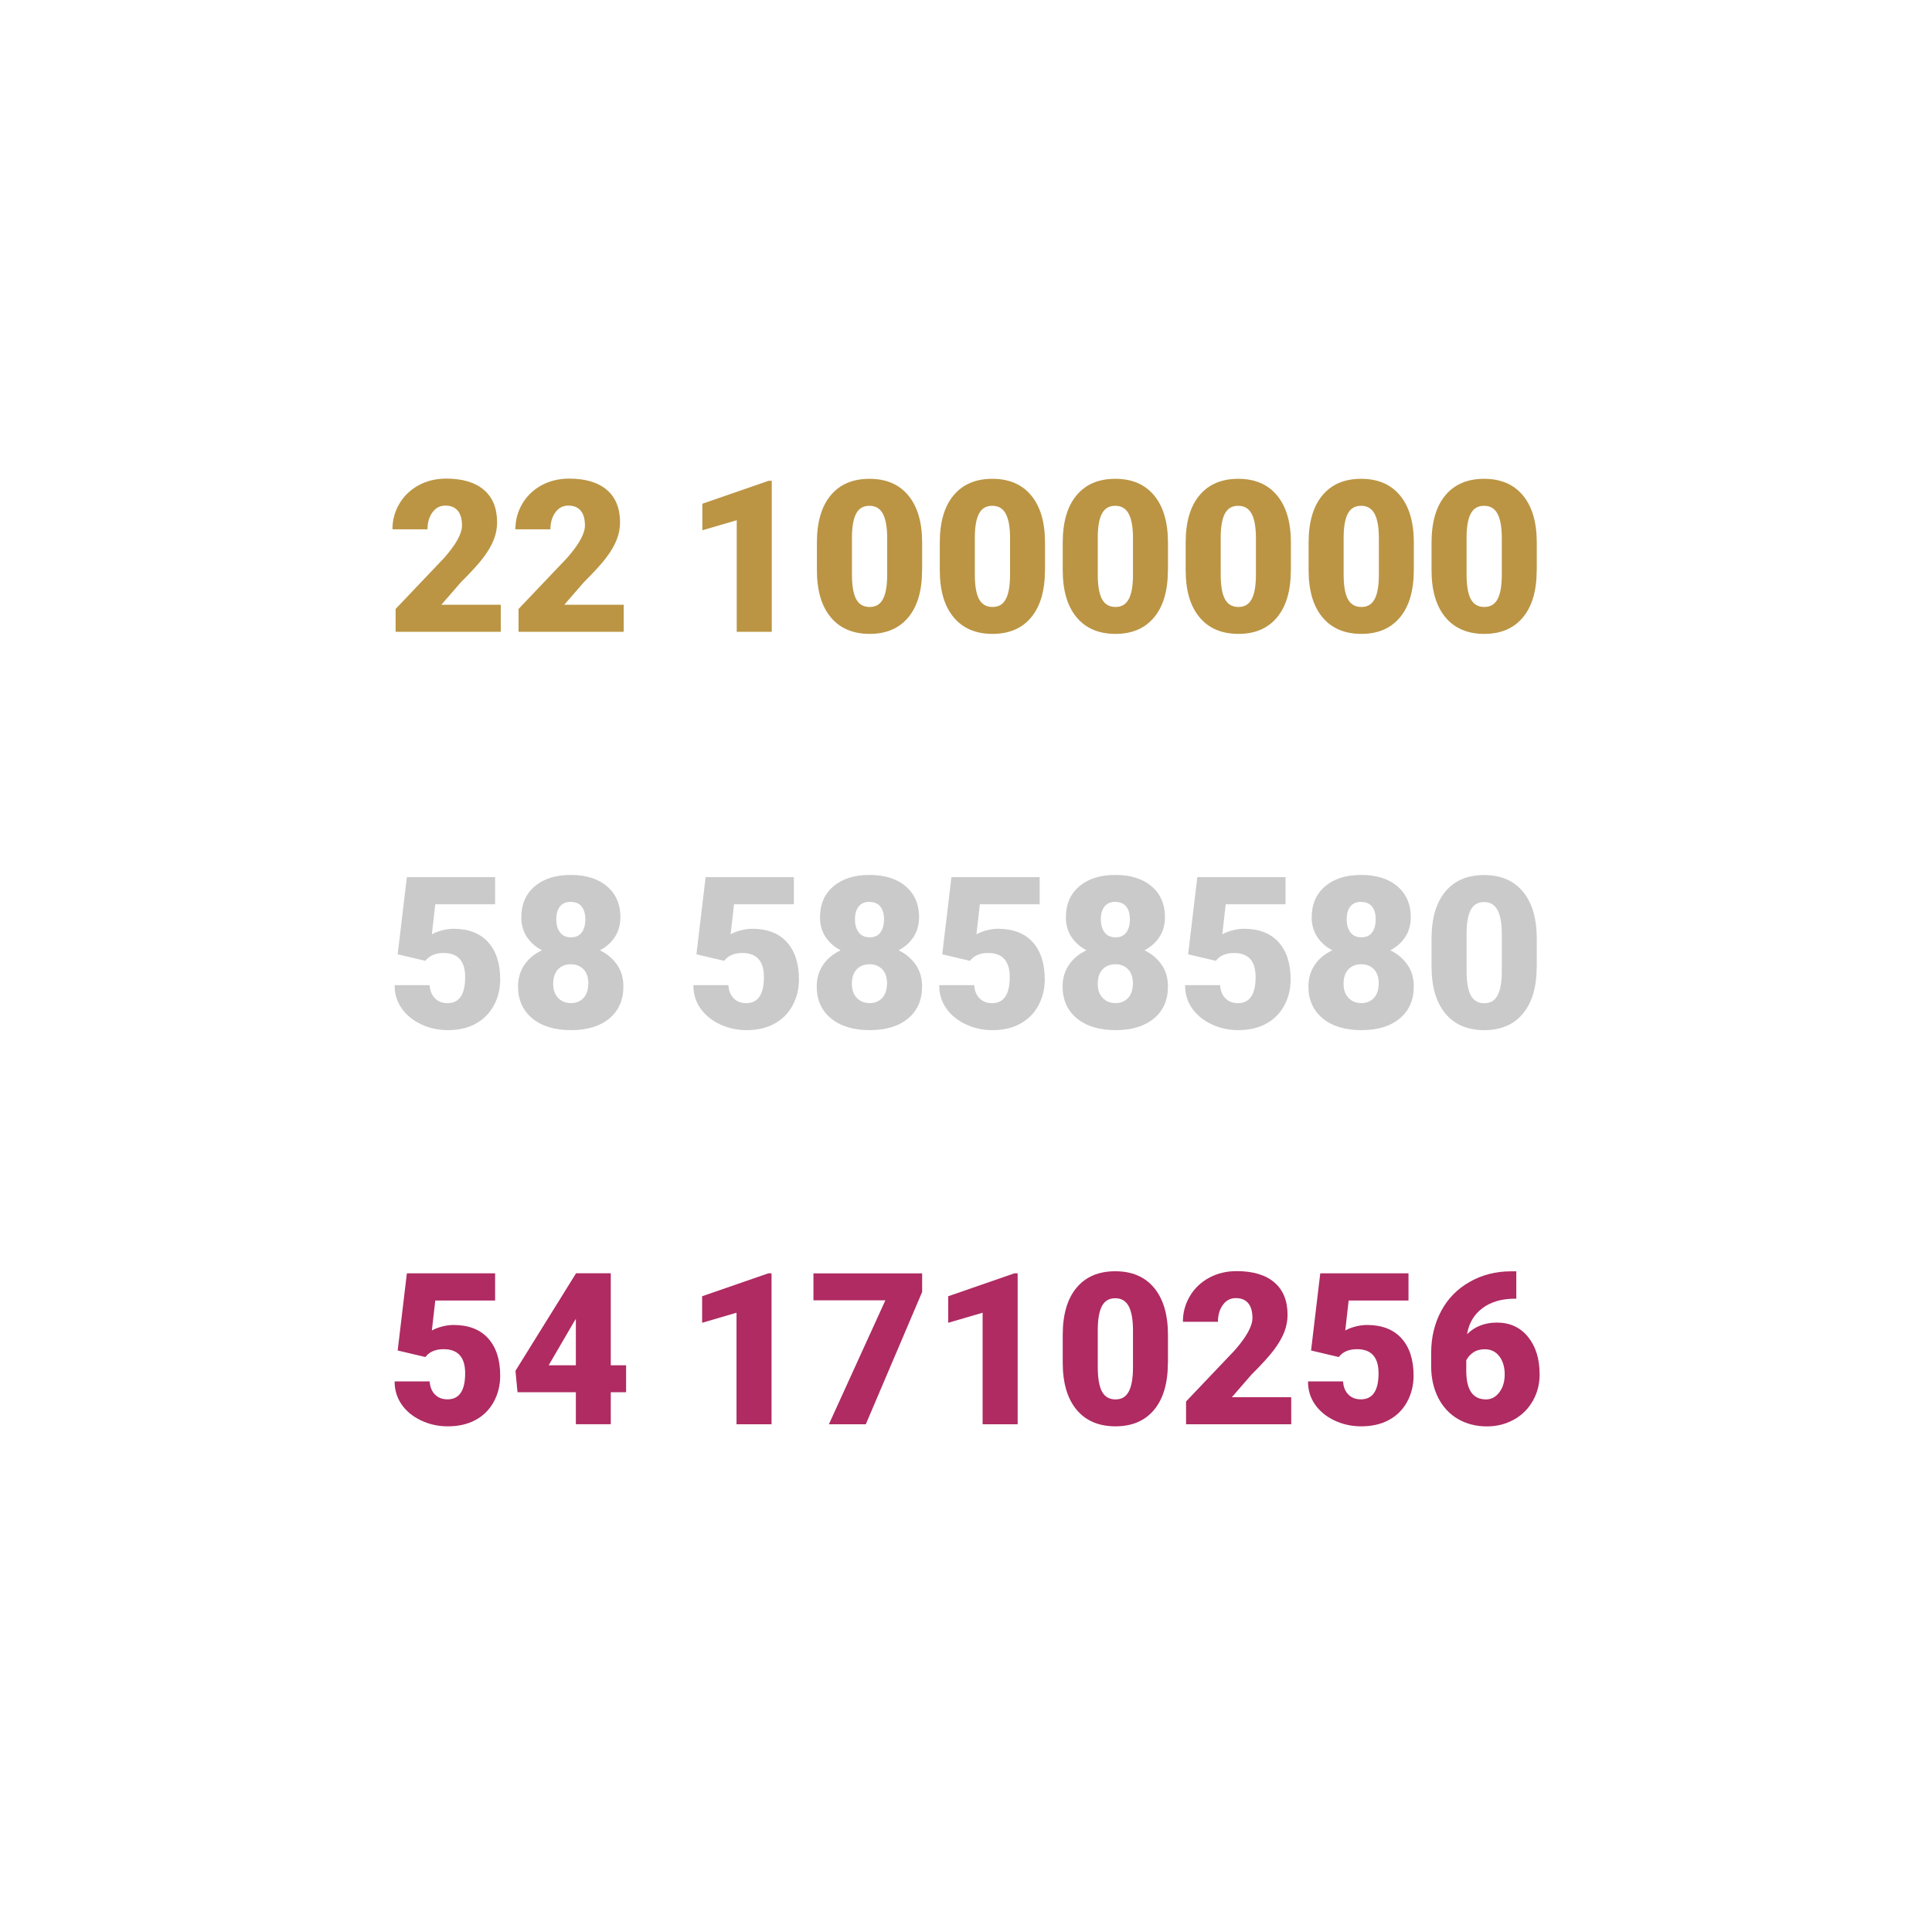 <?xml version="1.0" encoding="UTF-8" standalone="no"?>
<svg xmlns="http://www.w3.org/2000/svg" xmlns:xlink="http://www.w3.org/1999/xlink" xmlns:serif="http://www.serif.com/" width="100%" height="100%" viewBox="0 0 1250 1250" version="1.1" xml:space="preserve" style="fill-rule:evenodd;clip-rule:evenodd;stroke-linejoin:round;stroke-miterlimit:2;">
  <path d="M324.083,408.75l-68.125,0l0,-14.75l31.375,-33c7.75,-8.792 11.584,-15.792 11.584,-21c-0,-4.208 -0.917,-7.417 -2.75,-9.583c-1.834,-2.209 -4.5,-3.292 -8,-3.292c-3.5,-0 -6.25,1.458 -8.375,4.375c-2.125,2.917 -3.209,6.583 -3.209,10.958l-22.666,0c-0,-6 1.5,-11.541 4.5,-16.583c3,-5.083 7.166,-9.042 12.458,-11.917c5.333,-2.875 11.25,-4.291 17.833,-4.291c10.542,-0 18.667,2.416 24.375,7.291c5.709,4.875 8.542,11.875 8.542,21c-0,3.834 -0.708,7.584 -2.167,11.25c-1.416,3.625 -3.666,7.459 -6.666,11.459c-3,4 -7.875,9.375 -14.584,16.041l-12.625,14.542l38.417,-0l-0,17.417l0.083,0.083Z" style="fill:#bb9544;fill-rule:nonzero;"></path>
  <path d="M403.625,408.75l-68.125,0l0,-14.75l31.375,-33c7.75,-8.792 11.583,-15.792 11.583,-21c0,-4.208 -0.916,-7.417 -2.75,-9.583c-1.833,-2.209 -4.5,-3.292 -8,-3.292c-3.5,-0 -6.25,1.458 -8.375,4.375c-2.125,2.917 -3.208,6.583 -3.208,10.958l-22.667,0c0,-6 1.5,-11.541 4.5,-16.583c3,-5.083 7.167,-9.042 12.459,-11.917c5.333,-2.875 11.25,-4.291 17.833,-4.291c10.542,-0 18.667,2.416 24.375,7.291c5.708,4.875 8.542,11.875 8.542,21c-0,3.834 -0.709,7.584 -2.167,11.25c-1.417,3.625 -3.667,7.459 -6.667,11.459c-3,4 -7.875,9.375 -14.583,16.041l-12.625,14.542l38.417,-0l-0,17.417l0.083,0.083Z" style="fill:#bb9544;fill-rule:nonzero;"></path>
  <path d="M499.333,408.75l-22.666,0l-0,-72.167l-22.25,6.5l-0,-17.166l42.833,-14.834l2.083,0l0,97.667Z" style="fill:#bb9544;fill-rule:nonzero;"></path>
  <path d="M596.583,368.875c0,13.208 -2.958,23.375 -8.875,30.5c-5.916,7.167 -14.291,10.75 -25.041,10.75c-10.75,0 -19.25,-3.583 -25.209,-10.792c-5.958,-7.208 -8.916,-17.333 -8.916,-30.458l-0,-17.833c-0,-13.209 2.958,-23.375 8.875,-30.5c5.916,-7.167 14.291,-10.75 25.125,-10.75c10.833,-0 19.208,3.583 25.166,10.791c5.959,7.209 8.917,17.375 8.917,30.5l0,17.792l-0.042,0Zm-22.583,-20.708c0,-7 -0.917,-12.25 -2.75,-15.709c-1.833,-3.458 -4.75,-5.208 -8.708,-5.208c-3.959,0 -6.709,1.625 -8.5,4.833c-1.792,3.209 -2.709,8.084 -2.834,14.625l0,24.959c0,7.291 0.917,12.625 2.75,16c1.834,3.375 4.75,5.041 8.709,5.041c3.958,0 6.666,-1.625 8.5,-4.916c1.833,-3.292 2.791,-8.459 2.833,-15.459l0,-24.166Z" style="fill:#bb9544;fill-rule:nonzero;"></path>
  <path d="M676.083,368.875c0,13.208 -2.958,23.375 -8.875,30.5c-5.916,7.167 -14.291,10.75 -25.041,10.75c-10.75,0 -19.25,-3.583 -25.209,-10.792c-5.958,-7.208 -8.916,-17.333 -8.916,-30.458l-0,-17.833c-0,-13.209 2.958,-23.375 8.875,-30.5c5.916,-7.167 14.291,-10.75 25.125,-10.75c10.833,-0 19.208,3.583 25.166,10.791c5.959,7.209 8.917,17.375 8.917,30.5l0,17.792l-0.042,0Zm-22.583,-20.708c0,-7 -0.917,-12.25 -2.75,-15.709c-1.833,-3.458 -4.75,-5.208 -8.708,-5.208c-3.959,0 -6.709,1.625 -8.5,4.833c-1.792,3.209 -2.709,8.084 -2.834,14.625l0,24.959c0,7.291 0.917,12.625 2.75,16c1.834,3.375 4.75,5.041 8.709,5.041c3.958,0 6.666,-1.625 8.5,-4.916c1.833,-3.292 2.791,-8.459 2.833,-15.459l0,-24.166Z" style="fill:#bb9544;fill-rule:nonzero;"></path>
  <path d="M755.625,368.875c0,13.208 -2.958,23.375 -8.875,30.5c-5.917,7.167 -14.292,10.75 -25.042,10.75c-10.75,0 -19.25,-3.583 -25.208,-10.792c-5.958,-7.208 -8.917,-17.333 -8.917,-30.458l0,-17.833c0,-13.209 2.959,-23.375 8.875,-30.5c5.917,-7.167 14.292,-10.75 25.125,-10.75c10.834,-0 19.209,3.583 25.167,10.791c5.958,7.209 8.917,17.375 8.917,30.5l-0,17.792l-0.042,0Zm-22.583,-20.708c-0,-7 -0.917,-12.25 -2.75,-15.709c-1.834,-3.458 -4.75,-5.208 -8.709,-5.208c-3.958,0 -6.708,1.625 -8.5,4.833c-1.791,3.209 -2.708,8.084 -2.833,14.625l0,24.959c0,7.291 0.917,12.625 2.75,16c1.833,3.375 4.75,5.041 8.708,5.041c3.959,0 6.667,-1.625 8.5,-4.916c1.834,-3.292 2.792,-8.459 2.834,-15.459l-0,-24.166Z" style="fill:#bb9544;fill-rule:nonzero;"></path>
  <path d="M835.167,368.875c-0,13.208 -2.959,23.375 -8.875,30.5c-5.917,7.167 -14.292,10.75 -25.042,10.75c-10.75,0 -19.25,-3.583 -25.208,-10.792c-5.959,-7.208 -8.917,-17.333 -8.917,-30.458l0,-17.833c0,-13.209 2.958,-23.375 8.875,-30.5c5.917,-7.167 14.292,-10.75 25.125,-10.75c10.833,-0 19.208,3.583 25.167,10.791c5.958,7.209 8.916,17.375 8.916,30.5l0,17.792l-0.041,0Zm-22.584,-20.708c0,-7 -0.916,-12.25 -2.75,-15.709c-1.833,-3.458 -4.75,-5.208 -8.708,-5.208c-3.958,0 -6.708,1.625 -8.5,4.833c-1.792,3.209 -2.708,8.084 -2.833,14.625l-0,24.959c-0,7.291 0.916,12.625 2.75,16c1.833,3.375 4.75,5.041 8.708,5.041c3.958,0 6.667,-1.625 8.5,-4.916c1.833,-3.292 2.792,-8.459 2.833,-15.459l0,-24.166Z" style="fill:#bb9544;fill-rule:nonzero;"></path>
  <path d="M914.708,368.875c0,13.208 -2.958,23.375 -8.875,30.5c-5.916,7.167 -14.291,10.75 -25.041,10.75c-10.75,0 -19.25,-3.583 -25.209,-10.792c-5.958,-7.208 -8.916,-17.333 -8.916,-30.458l-0,-17.833c-0,-13.209 2.958,-23.375 8.875,-30.5c5.916,-7.167 14.291,-10.75 25.125,-10.75c10.833,-0 19.208,3.583 25.166,10.791c5.959,7.209 8.917,17.375 8.917,30.5l0,17.792l-0.042,0Zm-22.583,-20.708c0,-7 -0.917,-12.25 -2.75,-15.709c-1.833,-3.458 -4.75,-5.208 -8.708,-5.208c-3.959,0 -6.709,1.625 -8.5,4.833c-1.792,3.209 -2.709,8.084 -2.834,14.625l0,24.959c0,7.291 0.917,12.625 2.75,16c1.834,3.375 4.75,5.041 8.709,5.041c3.958,0 6.666,-1.625 8.5,-4.916c1.833,-3.292 2.791,-8.459 2.833,-15.459l0,-24.166Z" style="fill:#bb9544;fill-rule:nonzero;"></path>
  <path d="M994.25,368.875c0,13.208 -2.958,23.375 -8.875,30.5c-5.917,7.167 -14.292,10.75 -25.042,10.75c-10.75,0 -19.25,-3.583 -25.208,-10.792c-5.958,-7.208 -8.917,-17.333 -8.917,-30.458l0,-17.833c0,-13.209 2.959,-23.375 8.875,-30.5c5.917,-7.167 14.292,-10.75 25.125,-10.75c10.834,-0 19.209,3.583 25.167,10.791c5.958,7.209 8.917,17.375 8.917,30.5l-0,17.792l-0.042,0Zm-22.583,-20.708c-0,-7 -0.917,-12.25 -2.75,-15.709c-1.834,-3.458 -4.75,-5.208 -8.709,-5.208c-3.958,0 -6.708,1.625 -8.5,4.833c-1.791,3.209 -2.708,8.084 -2.833,14.625l0,24.959c0,7.291 0.917,12.625 2.75,16c1.833,3.375 4.75,5.041 8.708,5.041c3.959,0 6.667,-1.625 8.5,-4.916c1.834,-3.292 2.792,-8.459 2.834,-15.459l-0,-24.166Z" style="fill:#bb9544;fill-rule:nonzero;"></path>
  <path d="M257.292,617.458l5.958,-49.958l57.083,0l0,17.583l-38.708,0l-2.208,19.417c1.625,-0.958 3.708,-1.792 6.333,-2.5c2.625,-0.708 5.167,-1.083 7.667,-1.083c9.708,-0 17.166,2.875 22.375,8.625c5.208,5.75 7.833,13.791 7.833,24.166c-0,6.25 -1.417,11.917 -4.208,17c-2.792,5.084 -6.709,8.959 -11.792,11.709c-5.042,2.708 -11,4.083 -17.917,4.083c-6.125,0 -11.875,-1.25 -17.25,-3.792c-5.375,-2.541 -9.583,-6 -12.625,-10.375c-3.041,-4.375 -4.541,-9.375 -4.5,-14.916l22.667,-0c0.208,3.583 1.375,6.416 3.417,8.5c2.041,2.083 4.75,3.125 8.125,3.125c7.583,-0 11.416,-5.625 11.416,-16.875c0,-10.375 -4.666,-15.584 -13.958,-15.584c-5.292,0 -9.208,1.709 -11.792,5.084l-17.958,-4.25l0.042,0.041Z" style="fill:#cacaca;fill-rule:nonzero;"></path>
  <path d="M401.375,593.583c0,4.75 -1.167,8.917 -3.5,12.542c-2.333,3.625 -5.583,6.542 -9.708,8.708c4.666,2.292 8.333,5.417 11.083,9.375c2.75,3.959 4.083,8.625 4.083,14.042c0,8.708 -3,15.625 -9.041,20.667c-6.042,5.041 -14.292,7.583 -24.834,7.583c-10.541,0 -18.958,-2.542 -25.083,-7.625c-6.125,-5.083 -9.208,-11.958 -9.208,-20.625c-0,-5.208 1.333,-9.875 4.041,-13.875c2.667,-4.042 6.5,-7.208 11.417,-9.542c-4.167,-2.208 -7.417,-5.083 -9.792,-8.708c-2.375,-3.625 -3.541,-7.792 -3.541,-12.542c-0,-8.5 2.875,-15.208 8.666,-20.125c5.75,-4.916 13.542,-7.375 23.334,-7.375c9.791,0 17.708,2.459 23.458,7.375c5.75,4.917 8.667,11.625 8.667,20.125l-0.042,0Zm-20.708,42.834c-0,-4.042 -1.042,-7.125 -3.125,-9.292c-2.084,-2.167 -4.834,-3.25 -8.209,-3.25c-3.375,0 -6.166,1.083 -8.25,3.25c-2.083,2.167 -3.166,5.25 -3.166,9.292c-0,4.041 1.041,6.958 3.166,9.208c2.125,2.25 4.917,3.375 8.334,3.375c3.416,0 6.041,-1.125 8.125,-3.333c2.041,-2.25 3.083,-5.334 3.083,-9.25l0.042,-0Zm-11.417,-52.917c-3.042,0 -5.375,1 -6.958,3c-1.584,2 -2.375,4.75 -2.375,8.292c-0,3.541 0.791,6.291 2.416,8.458c1.625,2.125 4,3.208 7.125,3.208c3.125,0 5.417,-1.083 6.959,-3.208c1.541,-2.167 2.291,-4.958 2.291,-8.458c0,-3.5 -0.791,-6.25 -2.375,-8.25c-1.583,-2 -3.958,-3 -7.083,-3l0,-0.042Z" style="fill:#cacaca;fill-rule:nonzero;"></path>
  <path d="M450.583,617.458l5.959,-49.958l57.083,0l0,17.583l-38.708,0l-2.209,19.417c1.625,-0.958 3.709,-1.792 6.334,-2.5c2.625,-0.708 5.166,-1.083 7.666,-1.083c9.709,-0 17.167,2.875 22.375,8.625c5.209,5.75 7.834,13.791 7.834,24.166c-0,6.25 -1.417,11.917 -4.209,17c-2.791,5.084 -6.708,8.959 -11.791,11.709c-5.042,2.708 -11,4.083 -17.917,4.083c-6.125,0 -11.875,-1.25 -17.25,-3.792c-5.375,-2.541 -9.583,-6 -12.625,-10.375c-3.042,-4.375 -4.542,-9.375 -4.5,-14.916l22.667,-0c0.208,3.583 1.375,6.416 3.416,8.5c2.042,2.083 4.75,3.125 8.125,3.125c7.584,-0 11.417,-5.625 11.417,-16.875c-0,-10.375 -4.667,-15.584 -13.958,-15.584c-5.292,0 -9.209,1.709 -11.792,5.084l-17.958,-4.25l0.041,0.041Z" style="fill:#cacaca;fill-rule:nonzero;"></path>
  <path d="M594.625,593.583c0,4.75 -1.167,8.917 -3.5,12.542c-2.333,3.625 -5.583,6.542 -9.708,8.708c4.666,2.292 8.333,5.417 11.083,9.375c2.75,3.959 4.083,8.625 4.083,14.042c0,8.708 -3,15.625 -9.041,20.667c-6.042,5.041 -14.292,7.583 -24.834,7.583c-10.541,0 -18.958,-2.542 -25.083,-7.625c-6.125,-5.083 -9.208,-11.958 -9.208,-20.625c-0,-5.208 1.333,-9.875 4.041,-13.875c2.667,-4.042 6.5,-7.208 11.417,-9.542c-4.167,-2.208 -7.417,-5.083 -9.792,-8.708c-2.375,-3.625 -3.541,-7.792 -3.541,-12.542c-0,-8.5 2.875,-15.208 8.666,-20.125c5.75,-4.916 13.542,-7.375 23.334,-7.375c9.791,0 17.708,2.459 23.458,7.375c5.75,4.917 8.667,11.625 8.667,20.125l-0.042,0Zm-20.708,42.834c-0,-4.042 -1.042,-7.125 -3.125,-9.292c-2.084,-2.167 -4.834,-3.25 -8.209,-3.25c-3.375,0 -6.166,1.083 -8.25,3.25c-2.083,2.167 -3.166,5.25 -3.166,9.292c-0,4.041 1.041,6.958 3.166,9.208c2.125,2.25 4.917,3.375 8.334,3.375c3.416,0 6.041,-1.125 8.125,-3.333c2.041,-2.25 3.083,-5.334 3.083,-9.25l0.042,-0Zm-11.417,-52.917c-3.042,0 -5.375,1 -6.958,3c-1.584,2 -2.375,4.75 -2.375,8.292c-0,3.541 0.791,6.291 2.416,8.458c1.625,2.125 4,3.208 7.125,3.208c3.125,0 5.417,-1.083 6.959,-3.208c1.541,-2.167 2.291,-4.958 2.291,-8.458c0,-3.5 -0.791,-6.25 -2.375,-8.25c-1.583,-2 -3.958,-3 -7.083,-3l-0,-0.042Z" style="fill:#cacaca;fill-rule:nonzero;"></path>
  <path d="M609.625,617.458l5.958,-49.958l57.084,0l-0,17.583l-38.709,0l-2.208,19.417c1.625,-0.958 3.708,-1.792 6.333,-2.5c2.625,-0.708 5.167,-1.083 7.667,-1.083c9.708,-0 17.167,2.875 22.375,8.625c5.208,5.75 7.833,13.791 7.833,24.166c0,6.25 -1.416,11.917 -4.208,17c-2.792,5.084 -6.708,8.959 -11.792,11.709c-5.041,2.708 -11,4.083 -17.916,4.083c-6.125,0 -11.875,-1.25 -17.25,-3.792c-5.375,-2.541 -9.584,-6 -12.625,-10.375c-3.042,-4.375 -4.542,-9.375 -4.5,-14.916l22.666,-0c0.209,3.583 1.375,6.416 3.417,8.5c2.042,2.083 4.75,3.125 8.125,3.125c7.583,-0 11.417,-5.625 11.417,-16.875c-0,-10.375 -4.667,-15.584 -13.959,-15.584c-5.291,0 -9.208,1.709 -11.791,5.084l-17.959,-4.25l0.042,0.041Z" style="fill:#cacaca;fill-rule:nonzero;"></path>
  <path d="M753.708,593.583c0,4.75 -1.166,8.917 -3.5,12.542c-2.333,3.625 -5.583,6.542 -9.708,8.708c4.667,2.292 8.333,5.417 11.083,9.375c2.75,3.959 4.084,8.625 4.084,14.042c-0,8.708 -3,15.625 -9.042,20.667c-6.042,5.041 -14.292,7.583 -24.833,7.583c-10.542,0 -18.959,-2.542 -25.084,-7.625c-6.125,-5.083 -9.208,-11.958 -9.208,-20.625c-0,-5.208 1.333,-9.875 4.042,-13.875c2.666,-4.042 6.5,-7.208 11.416,-9.542c-4.166,-2.208 -7.416,-5.083 -9.791,-8.708c-2.375,-3.625 -3.542,-7.792 -3.542,-12.542c-0,-8.5 2.875,-15.208 8.667,-20.125c5.75,-4.916 13.541,-7.375 23.333,-7.375c9.792,0 17.708,2.459 23.458,7.375c5.75,4.917 8.667,11.625 8.667,20.125l-0.042,0Zm-20.708,42.834c0,-4.042 -1.042,-7.125 -3.125,-9.292c-2.083,-2.167 -4.833,-3.25 -8.208,-3.25c-3.375,0 -6.167,1.083 -8.25,3.25c-2.084,2.167 -3.167,5.25 -3.167,9.292c0,4.041 1.042,6.958 3.167,9.208c2.125,2.25 4.916,3.375 8.333,3.375c3.417,0 6.042,-1.125 8.125,-3.333c2.042,-2.25 3.083,-5.334 3.083,-9.25l0.042,-0Zm-11.417,-52.917c-3.041,0 -5.375,1 -6.958,3c-1.583,2 -2.375,4.75 -2.375,8.292c0,3.541 0.792,6.291 2.417,8.458c1.625,2.125 4,3.208 7.125,3.208c3.125,0 5.416,-1.083 6.958,-3.208c1.542,-2.167 2.292,-4.958 2.292,-8.458c-0,-3.5 -0.792,-6.25 -2.375,-8.25c-1.584,-2 -3.959,-3 -7.084,-3l0,-0.042Z" style="fill:#cacaca;fill-rule:nonzero;"></path>
  <path d="M768.708,617.458l5.959,-49.958l57.083,0l0,17.583l-38.708,0l-2.209,19.417c1.625,-0.958 3.709,-1.792 6.334,-2.5c2.625,-0.708 5.166,-1.083 7.666,-1.083c9.709,-0 17.167,2.875 22.375,8.625c5.209,5.75 7.834,13.791 7.834,24.166c-0,6.25 -1.417,11.917 -4.209,17c-2.791,5.084 -6.708,8.959 -11.791,11.709c-5.042,2.708 -11,4.083 -17.917,4.083c-6.125,0 -11.875,-1.25 -17.25,-3.792c-5.375,-2.541 -9.583,-6 -12.625,-10.375c-3.042,-4.375 -4.542,-9.375 -4.5,-14.916l22.667,-0c0.208,3.583 1.375,6.416 3.416,8.5c2.042,2.083 4.75,3.125 8.125,3.125c7.584,-0 11.417,-5.625 11.417,-16.875c0,-10.375 -4.667,-15.584 -13.958,-15.584c-5.292,0 -9.209,1.709 -11.792,5.084l-17.958,-4.25l0.041,0.041Z" style="fill:#cacaca;fill-rule:nonzero;"></path>
  <path d="M912.75,593.583c0,4.75 -1.167,8.917 -3.5,12.542c-2.333,3.625 -5.583,6.542 -9.708,8.708c4.666,2.292 8.333,5.417 11.083,9.375c2.75,3.959 4.083,8.625 4.083,14.042c0,8.708 -3,15.625 -9.041,20.667c-6.042,5.041 -14.292,7.583 -24.834,7.583c-10.541,0 -18.958,-2.542 -25.083,-7.625c-6.125,-5.083 -9.208,-11.958 -9.208,-20.625c-0,-5.208 1.333,-9.875 4.041,-13.875c2.667,-4.042 6.5,-7.208 11.417,-9.542c-4.167,-2.208 -7.417,-5.083 -9.792,-8.708c-2.375,-3.625 -3.541,-7.792 -3.541,-12.542c-0,-8.5 2.875,-15.208 8.666,-20.125c5.75,-4.916 13.542,-7.375 23.334,-7.375c9.791,0 17.708,2.459 23.458,7.375c5.75,4.917 8.667,11.625 8.667,20.125l-0.042,0Zm-20.708,42.834c-0,-4.042 -1.042,-7.125 -3.125,-9.292c-2.084,-2.167 -4.834,-3.25 -8.209,-3.25c-3.375,0 -6.166,1.083 -8.25,3.25c-2.083,2.167 -3.166,5.25 -3.166,9.292c-0,4.041 1.041,6.958 3.166,9.208c2.125,2.25 4.917,3.375 8.334,3.375c3.416,0 6.041,-1.125 8.125,-3.333c2.041,-2.25 3.083,-5.334 3.083,-9.25l0.042,-0Zm-11.417,-52.917c-3.042,0 -5.375,1 -6.958,3c-1.584,2 -2.375,4.75 -2.375,8.292c-0,3.541 0.791,6.291 2.416,8.458c1.625,2.125 4,3.208 7.125,3.208c3.125,0 5.417,-1.083 6.959,-3.208c1.541,-2.167 2.291,-4.958 2.291,-8.458c0,-3.5 -0.791,-6.25 -2.375,-8.25c-1.583,-2 -3.958,-3 -7.083,-3l-0,-0.042Z" style="fill:#cacaca;fill-rule:nonzero;"></path>
  <path d="M994.25,625.25c0,13.208 -2.958,23.375 -8.875,30.5c-5.917,7.167 -14.292,10.75 -25.042,10.75c-10.75,0 -19.25,-3.583 -25.208,-10.792c-5.958,-7.208 -8.917,-17.333 -8.917,-30.458l0,-17.833c0,-13.209 2.959,-23.375 8.875,-30.5c5.917,-7.167 14.292,-10.75 25.125,-10.75c10.834,-0 19.209,3.583 25.167,10.791c5.958,7.209 8.917,17.375 8.917,30.5l-0,17.792l-0.042,-0Zm-22.583,-20.708c-0,-7 -0.917,-12.25 -2.75,-15.709c-1.834,-3.458 -4.75,-5.208 -8.709,-5.208c-3.958,-0 -6.708,1.625 -8.5,4.833c-1.791,3.209 -2.708,8.084 -2.833,14.625l0,24.959c0,7.291 0.917,12.625 2.75,16c1.833,3.375 4.75,5.041 8.708,5.041c3.959,0 6.667,-1.625 8.5,-4.916c1.834,-3.292 2.792,-8.459 2.834,-15.459l-0,-24.166Z" style="fill:#cacaca;fill-rule:nonzero;"></path>
  <path d="M257.292,873.792l5.958,-49.959l57.083,0l0,17.584l-38.708,-0l-2.208,19.416c1.625,-0.958 3.708,-1.791 6.333,-2.5c2.625,-0.708 5.167,-1.083 7.667,-1.083c9.708,0 17.166,2.875 22.375,8.625c5.208,5.75 7.833,13.792 7.833,24.167c-0,6.25 -1.417,11.916 -4.208,17c-2.792,5.083 -6.709,8.958 -11.792,11.708c-5.042,2.708 -11,4.083 -17.917,4.083c-6.125,0 -11.875,-1.25 -17.25,-3.791c-5.375,-2.542 -9.583,-6 -12.625,-10.375c-3.041,-4.375 -4.541,-9.375 -4.5,-14.917l22.667,0c0.208,3.583 1.375,6.417 3.417,8.5c2.041,2.083 4.75,3.125 8.125,3.125c7.583,0 11.416,-5.625 11.416,-16.875c0,-10.375 -4.666,-15.583 -13.958,-15.583c-5.292,-0 -9.208,1.708 -11.792,5.083l-17.958,-4.25l0.042,0.042Z" style="fill:#af2b62;fill-rule:nonzero;"></path>
  <path d="M395.167,883.333l9.916,0l0,17.417l-9.916,0l-0,20.708l-22.584,0l0,-20.708l-37.75,0l-1.333,-13.833l39.083,-62.917l0,-0.208l22.584,-0l-0,59.541Zm-40.167,0l17.583,0l0,-30.041l-1.416,2.291l-16.167,27.75Z" style="fill:#af2b62;fill-rule:nonzero;"></path>
  <path d="M596.625,835.917l-36.458,85.583l-23.875,0l36.541,-80.208l-46.541,-0l-0,-17.417l70.333,0l0,12.083l0,-0.041Z" style="fill:#af2b62;fill-rule:nonzero;"></path>
  <path d="M658.417,921.5l-22.667,0l0,-72.167l-22.25,6.5l0,-17.166l42.833,-14.834l2.084,0l-0,97.667Z" style="fill:#af2b62;fill-rule:nonzero;"></path>
  <path d="M499.191,921.5l-22.666,0l-0,-72.167l-22.25,6.5l-0,-17.166l42.833,-14.834l2.083,0l0,97.667Z" style="fill:#af2b62;fill-rule:nonzero;"></path>
  <path d="M755.625,881.583c0,13.209 -2.958,23.375 -8.875,30.5c-5.917,7.167 -14.292,10.75 -25.042,10.75c-10.75,0 -19.25,-3.583 -25.208,-10.791c-5.958,-7.209 -8.917,-17.334 -8.917,-30.459l0,-17.833c0,-13.208 2.959,-23.375 8.875,-30.5c5.917,-7.167 14.292,-10.75 25.125,-10.75c10.834,0 19.209,3.583 25.167,10.792c5.958,7.208 8.917,17.375 8.917,30.5l-0,17.791l-0.042,0Zm-22.583,-20.708c-0,-7 -0.917,-12.25 -2.75,-15.708c-1.834,-3.459 -4.75,-5.209 -8.709,-5.209c-3.958,0 -6.708,1.625 -8.5,4.834c-1.791,3.208 -2.708,8.083 -2.833,14.625l0,24.958c0,7.292 0.917,12.625 2.75,16c1.833,3.375 4.75,5.042 8.708,5.042c3.959,-0 6.667,-1.625 8.5,-4.917c1.834,-3.292 2.792,-8.458 2.834,-15.458l-0,-24.167Z" style="fill:#af2b62;fill-rule:nonzero;"></path>
  <path d="M835.5,921.5l-68.125,0l0,-14.75l31.375,-33c7.75,-8.792 11.583,-15.792 11.583,-21c0,-4.208 -0.916,-7.417 -2.75,-9.583c-1.833,-2.209 -4.5,-3.292 -8,-3.292c-3.5,0 -6.25,1.458 -8.375,4.375c-2.125,2.917 -3.208,6.583 -3.208,10.958l-22.667,0c0,-6 1.5,-11.541 4.5,-16.583c3,-5.083 7.167,-9.042 12.459,-11.917c5.333,-2.875 11.25,-4.291 17.833,-4.291c10.542,-0 18.667,2.416 24.375,7.291c5.708,4.875 8.542,11.875 8.542,21c-0,3.834 -0.709,7.584 -2.167,11.25c-1.417,3.625 -3.667,7.459 -6.667,11.459c-3,4 -7.875,9.375 -14.583,16.041l-12.625,14.542l38.417,0l-0,17.417l0.083,0.083Z" style="fill:#af2b62;fill-rule:nonzero;"></path>
  <path d="M848.25,873.792l5.958,-49.959l57.084,0l-0,17.584l-38.709,-0l-2.208,19.416c1.625,-0.958 3.708,-1.791 6.333,-2.5c2.625,-0.708 5.167,-1.083 7.667,-1.083c9.708,0 17.167,2.875 22.375,8.625c5.208,5.75 7.833,13.792 7.833,24.167c0,6.25 -1.416,11.916 -4.208,17c-2.792,5.083 -6.708,8.958 -11.792,11.708c-5.041,2.708 -11,4.083 -17.916,4.083c-6.125,0 -11.875,-1.25 -17.25,-3.791c-5.375,-2.542 -9.584,-6 -12.625,-10.375c-3.042,-4.375 -4.542,-9.375 -4.5,-14.917l22.666,0c0.209,3.583 1.375,6.417 3.417,8.5c2.042,2.083 4.75,3.125 8.125,3.125c7.583,0 11.417,-5.625 11.417,-16.875c-0,-10.375 -4.667,-15.583 -13.959,-15.583c-5.291,-0 -9.208,1.708 -11.791,5.083l-17.959,-4.25l0.042,0.042Z" style="fill:#af2b62;fill-rule:nonzero;"></path>
  <path d="M981.042,822.458l-0,17.792l-1,0c-8.459,0 -15.375,2.042 -20.834,6.083c-5.458,4.042 -8.791,9.667 -10.041,16.875c5.083,-5 11.541,-7.5 19.291,-7.5c8.459,0 15.167,3.084 20.167,9.25c5,6.167 7.5,14.25 7.5,24.292c-0,6.208 -1.458,11.917 -4.375,17.083c-2.917,5.167 -7,9.25 -12.292,12.167c-5.25,2.917 -11.083,4.375 -17.458,4.375c-6.917,0 -13.125,-1.583 -18.583,-4.708c-5.459,-3.167 -9.709,-7.667 -12.75,-13.5c-3.042,-5.875 -4.625,-12.625 -4.709,-20.25l0,-9.042c0,-10.042 2.167,-19.083 6.459,-27.125c4.291,-8.042 10.458,-14.333 18.458,-18.875c8,-4.542 16.875,-6.833 26.625,-6.833l3.417,-0l0.125,-0.084Zm-20.375,50.5c-3,0 -5.5,0.709 -7.5,2.084c-2,1.375 -3.5,3.083 -4.5,5.083l-0,6.792c-0,12.333 4.25,18.5 12.791,18.5c3.459,-0 6.292,-1.542 8.625,-4.625c2.334,-3.084 3.459,-6.959 3.459,-11.584c-0,-4.625 -1.167,-8.666 -3.5,-11.708c-2.334,-3.042 -5.459,-4.542 -9.375,-4.542Z" style="fill:#af2b62;fill-rule:nonzero;"></path>
</svg>
